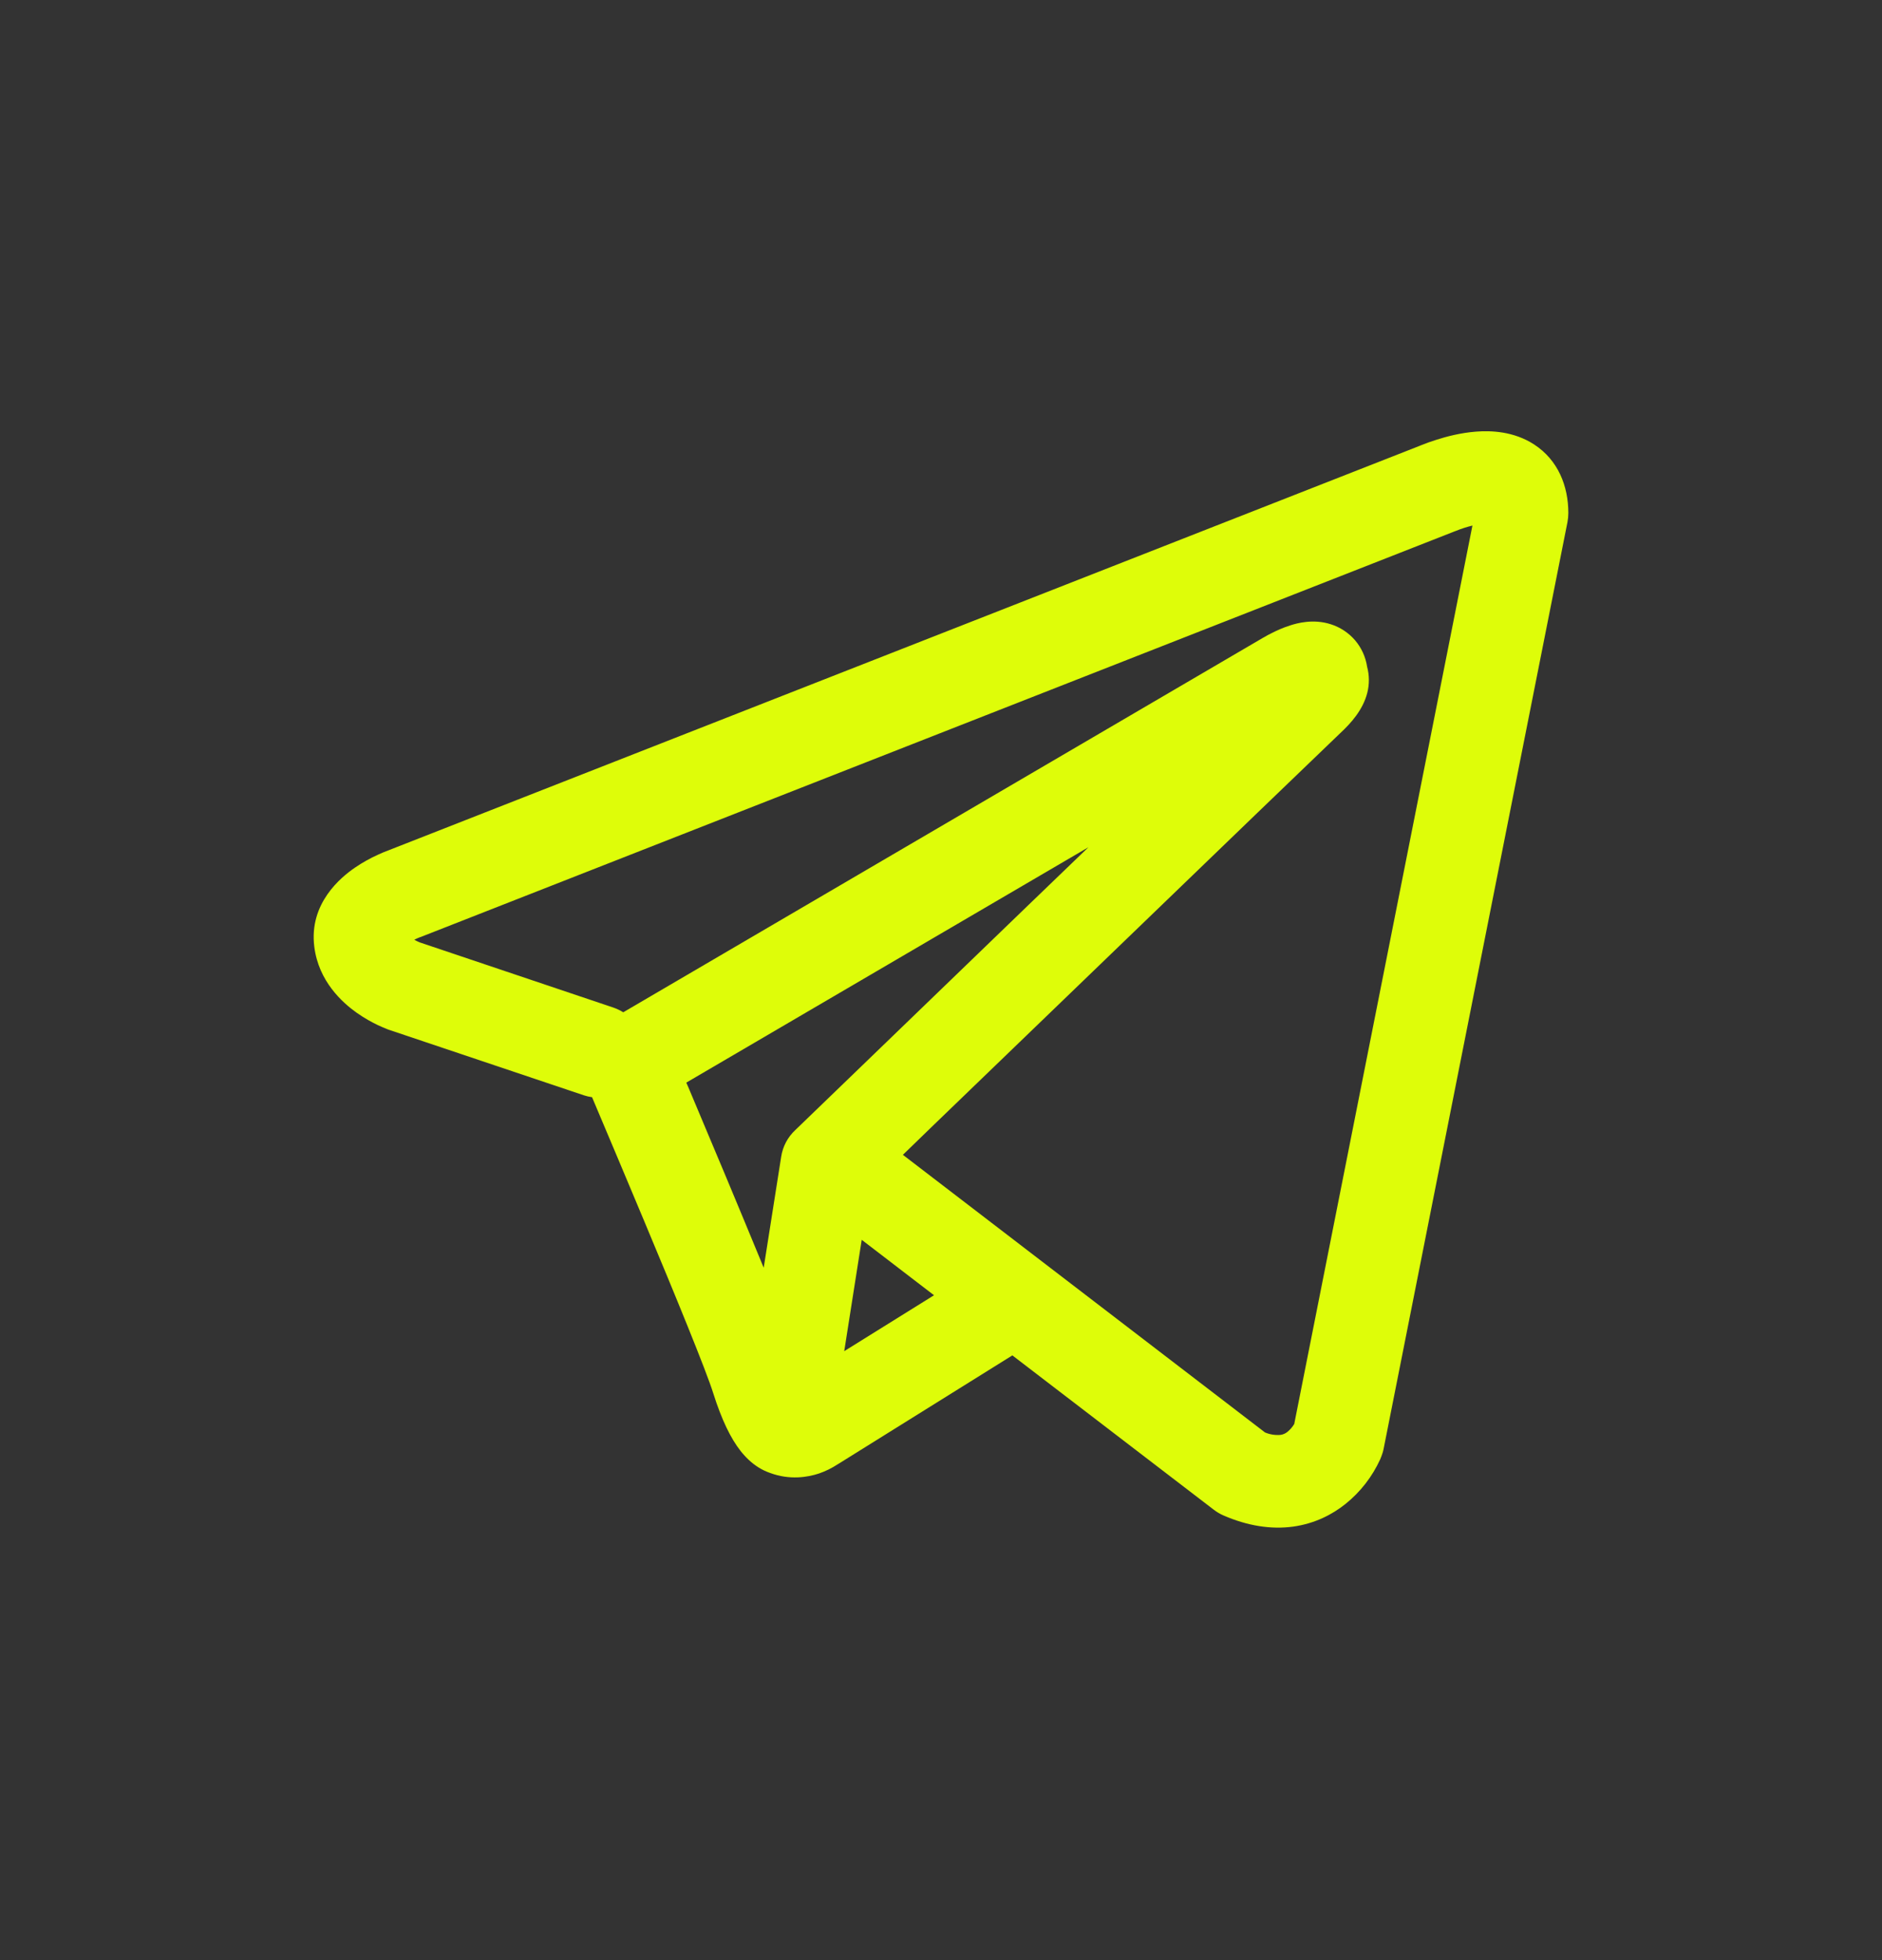 <svg width="24" height="25" viewBox="0 0 24 25" fill="none" xmlns="http://www.w3.org/2000/svg">
<rect x="0" y="0" width="24" height="25" fill="#333333" stroke="none"/>
<path fill-rule="evenodd" clip-rule="evenodd" d="M7.446 13.97C7.48 13.981 7.514 13.989 7.55 13.994C7.772 14.519 7.993 15.043 8.213 15.569C8.609 16.514 9.008 17.488 9.095 17.768C9.204 18.112 9.319 18.347 9.445 18.507C9.51 18.589 9.585 18.661 9.673 18.716C9.719 18.745 9.768 18.768 9.819 18.786C10.071 18.88 10.301 18.841 10.445 18.793C10.529 18.764 10.61 18.724 10.684 18.675L10.688 18.673L12.91 17.287L15.478 19.255C15.516 19.284 15.557 19.309 15.601 19.328C15.909 19.462 16.208 19.509 16.49 19.471C16.77 19.432 16.992 19.315 17.158 19.182C17.349 19.029 17.501 18.832 17.602 18.61L17.609 18.592L17.611 18.586L17.613 18.583V18.581L17.614 18.58C17.627 18.547 17.638 18.512 17.645 18.476L19.989 6.659C19.996 6.621 20 6.582 20 6.544C20 6.198 19.869 5.868 19.564 5.669C19.301 5.498 19.009 5.491 18.824 5.505C18.626 5.52 18.442 5.569 18.318 5.609C18.249 5.63 18.181 5.655 18.114 5.682L18.105 5.686L4.96 10.843L4.958 10.844C4.914 10.86 4.87 10.878 4.827 10.898C4.722 10.945 4.622 11.001 4.528 11.065C4.349 11.187 3.938 11.521 4.008 12.075C4.063 12.516 4.365 12.787 4.55 12.918C4.651 12.989 4.746 13.04 4.817 13.074C4.849 13.09 4.916 13.117 4.945 13.129L4.953 13.132L7.446 13.97ZM18.565 6.772H18.564C18.557 6.775 18.55 6.778 18.543 6.78L5.382 11.944C5.375 11.947 5.368 11.949 5.362 11.952L5.354 11.954C5.33 11.963 5.306 11.974 5.283 11.986C5.305 11.998 5.327 12.009 5.351 12.019L7.822 12.851C7.866 12.866 7.908 12.886 7.948 12.911L16.109 8.133L16.117 8.129C16.149 8.11 16.181 8.092 16.215 8.076C16.271 8.047 16.362 8.004 16.464 7.973C16.535 7.951 16.745 7.889 16.971 7.962C17.091 8 17.198 8.071 17.28 8.166C17.362 8.262 17.415 8.379 17.434 8.504C17.463 8.613 17.464 8.728 17.436 8.837C17.381 9.053 17.23 9.222 17.091 9.351C16.974 9.461 15.444 10.936 13.934 12.393L11.879 14.375L11.514 14.729L16.132 18.27C16.194 18.296 16.262 18.307 16.329 18.301C16.363 18.297 16.395 18.282 16.421 18.26C16.453 18.233 16.481 18.201 16.502 18.166L16.504 18.165L18.777 6.703C18.705 6.721 18.635 6.743 18.567 6.771L18.565 6.772ZM11.911 16.52L10.989 15.813L10.766 17.233L11.911 16.52ZM10.143 14.412L11.06 13.527L13.115 11.543L13.88 10.806L8.752 13.808L8.78 13.872C9.103 14.636 9.423 15.402 9.739 16.169L9.962 14.753C9.982 14.622 10.046 14.502 10.143 14.412Z" fill="#DEFD09"/>
</svg>
